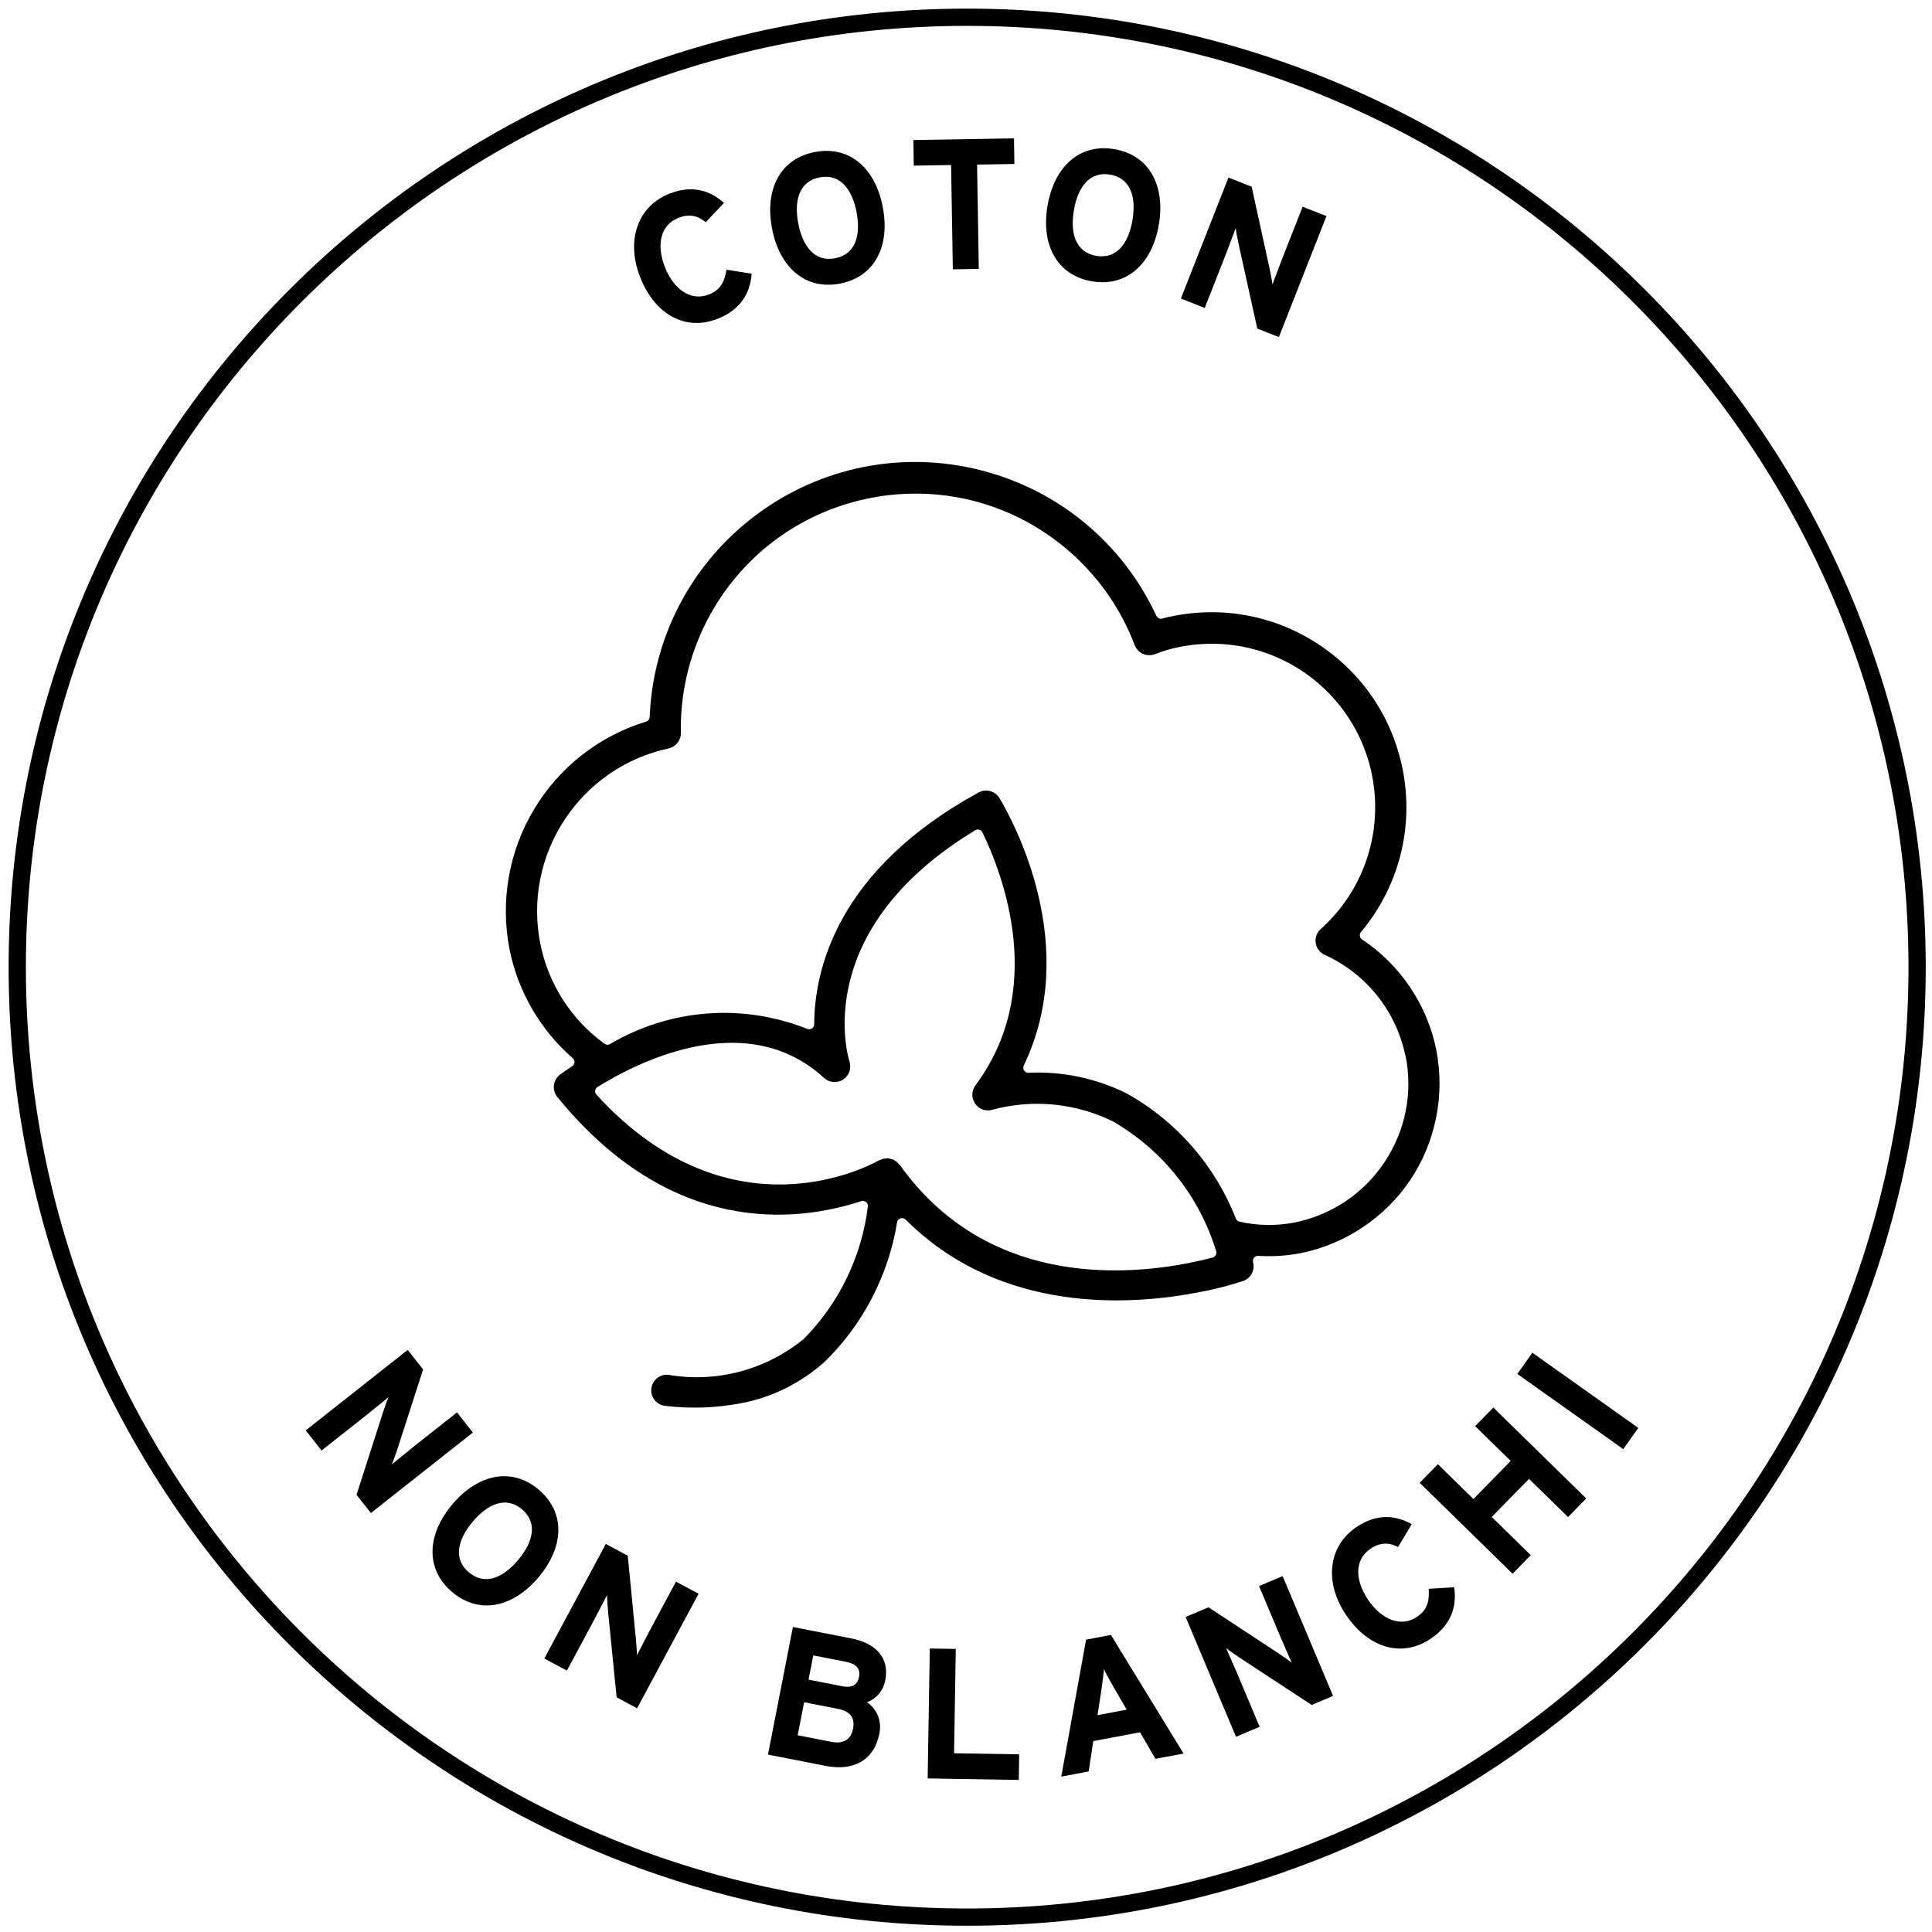 <svg width="112" height="112" viewBox="0 0 112 112" fill="none" xmlns="http://www.w3.org/2000/svg">
<path fill-rule="evenodd" clip-rule="evenodd" d="M111.137 56.069C111.137 25.675 86.462 1 56.069 1C25.675 1 1 25.675 1 56.069C1 86.462 25.675 111.137 56.069 111.137C86.462 111.137 111.137 86.462 111.137 56.069Z" stroke="black" stroke-miterlimit="10"/>
<path d="M20.669 86.655L22.182 81.939C22.288 81.621 22.43 81.194 22.522 80.998C22.302 81.171 21.573 81.775 21.243 82.035L18.642 84.088L17.723 82.922L23.634 78.256L24.528 79.387L23.056 83.949C22.949 84.266 22.807 84.692 22.715 84.889C22.934 84.716 23.665 84.112 23.994 83.852L26.493 81.879L27.414 83.045L21.502 87.711L20.669 86.655V86.655Z" fill="black"/>
<path d="M30.258 87.494C29.327 86.711 28.267 87.186 27.402 88.216C26.537 89.245 26.252 90.37 27.183 91.153C28.114 91.935 29.174 91.462 30.039 90.432C30.905 89.401 31.189 88.277 30.258 87.494M26.221 92.298C24.646 90.975 24.74 88.973 26.215 87.218C27.692 85.463 29.647 85.026 31.221 86.349C32.795 87.672 32.702 89.674 31.225 91.43C29.75 93.184 27.794 93.621 26.221 92.298" fill="black"/>
<path d="M35.748 98.396L35.254 93.463C35.225 93.13 35.186 92.681 35.192 92.464C35.059 92.711 34.63 93.556 34.432 93.926L32.863 96.847L31.555 96.145L35.119 89.505L36.391 90.188L36.858 94.959C36.888 95.293 36.927 95.742 36.922 95.959C37.054 95.712 37.483 94.867 37.681 94.497L39.188 91.689L40.497 92.392L36.932 99.032L35.748 98.396Z" fill="black"/>
<path d="M49.028 96.333L47.147 95.966L46.872 97.37L48.826 97.753C49.44 97.873 49.718 97.631 49.798 97.219C49.889 96.754 49.673 96.46 49.028 96.333M48.581 99.066L46.616 98.681L46.242 100.594L48.207 100.978C48.926 101.118 49.338 100.804 49.452 100.223C49.575 99.589 49.3 99.206 48.581 99.066ZM47.88 102.373L44.52 101.716L45.965 94.319L49.358 94.982C50.795 95.264 51.569 96.128 51.322 97.396C51.197 98.031 50.802 98.48 50.258 98.68C50.799 99.06 51.137 99.686 50.978 100.5C50.674 102.053 49.464 102.683 47.88 102.373" fill="black"/>
<path d="M53.777 103.097L53.902 95.566L55.408 95.591L55.308 101.638L59.084 101.7L59.06 103.185L53.777 103.097Z" fill="black"/>
<path d="M64.586 97.856C64.356 97.45 64.123 97.034 63.998 96.773C63.975 97.061 63.911 97.534 63.845 97.996L63.623 99.43L65.315 99.109L64.586 97.856V97.856ZM66.983 101.962L66.089 100.421L63.38 100.933L63.11 102.693L61.523 102.994L62.961 95.051L64.4 94.779L68.612 101.654L66.983 101.962V101.962Z" fill="black"/>
<path d="M76.039 98.837L71.894 96.119C71.616 95.932 71.242 95.68 71.078 95.54C71.186 95.798 71.573 96.662 71.737 97.05L73.023 100.106L71.652 100.682L68.731 93.735L70.06 93.177L74.066 95.813C74.343 96 74.717 96.251 74.882 96.393C74.774 96.134 74.386 95.269 74.224 94.882L72.988 91.945L74.357 91.369L77.279 98.315L76.039 98.837V98.837Z" fill="black"/>
<path d="M81.045 89.684C80.531 89.409 80.006 89.402 79.446 89.784C78.511 90.421 78.535 91.603 79.323 92.759C80.088 93.88 81.213 94.365 82.147 93.728C82.708 93.347 82.873 92.881 82.825 92.105L84.3 92.013C84.473 93.184 84.084 94.219 82.953 94.989C81.325 96.099 79.382 95.599 78.042 93.633C76.751 91.738 76.992 89.645 78.621 88.535C79.794 87.735 80.895 87.819 81.838 88.362L81.045 89.684V89.684Z" fill="black"/>
<path d="M90.901 87.945L88.639 85.732L86.478 87.939L88.74 90.153L87.686 91.23L82.301 85.96L83.355 84.882L85.417 86.901L87.577 84.693L85.516 82.675L86.57 81.598L91.955 86.867L90.901 87.945V87.945Z" fill="black"/>
<path fill-rule="evenodd" clip-rule="evenodd" d="M88.833 78.419L94.974 82.778L94.102 84.007L87.961 79.648L88.833 78.419V78.419Z" fill="black"/>
<path d="M40.907 12.884C40.467 12.502 39.956 12.381 39.325 12.632C38.275 13.048 38.039 14.207 38.555 15.508C39.056 16.769 40.047 17.486 41.098 17.07C41.728 16.82 41.991 16.403 42.116 15.636L43.575 15.867C43.486 17.049 42.88 17.973 41.61 18.477C39.778 19.203 37.992 18.29 37.115 16.079C36.27 13.948 36.963 11.959 38.794 11.232C40.115 10.708 41.169 11.031 41.97 11.767L40.907 12.884V12.884Z" fill="black"/>
<path d="M47.52 10.281C46.325 10.508 46.024 11.627 46.275 12.949C46.527 14.269 47.219 15.2 48.413 14.972C49.607 14.746 49.908 13.626 49.657 12.305C49.406 10.984 48.713 10.053 47.52 10.281ZM48.693 16.441C46.674 16.826 45.183 15.489 44.754 13.239C44.324 10.988 45.221 9.196 47.24 8.812C49.257 8.427 50.75 9.764 51.178 12.015C51.607 14.266 50.711 16.057 48.693 16.441Z" fill="black"/>
<path d="M56.642 9.542L56.742 15.588L55.237 15.613L55.136 9.567L52.973 9.602L52.949 8.118L58.781 8.021L58.805 9.506L56.642 9.542V9.542Z" fill="black"/>
<path d="M64.356 10.123C63.158 9.917 62.482 10.86 62.255 12.186C62.027 13.513 62.35 14.627 63.548 14.832C64.747 15.038 65.421 14.095 65.649 12.769C65.877 11.443 65.555 10.328 64.356 10.123M63.294 16.307C61.269 15.959 60.339 14.184 60.727 11.924C61.115 9.664 62.583 8.3 64.609 8.648C66.636 8.996 67.565 10.771 67.178 13.031C66.789 15.291 65.321 16.655 63.294 16.307" fill="black"/>
<path d="M72.886 19.049L71.817 14.209C71.748 13.881 71.656 13.44 71.636 13.224C71.534 13.484 71.207 14.374 71.054 14.765L69.84 17.851L68.457 17.307L71.216 10.293L72.559 10.821L73.585 15.506C73.653 15.834 73.745 16.275 73.764 16.491C73.867 16.23 74.194 15.341 74.348 14.95L75.515 11.984L76.897 12.527L74.138 19.541L72.886 19.049V19.049Z" fill="black"/>
<path d="M80.255 67.382C79.035 69.205 77.179 70.445 75.029 70.874C73.97 71.075 72.9 71.056 71.849 70.82C71.755 70.8 71.678 70.733 71.642 70.642C70.447 67.572 68.205 64.999 65.328 63.395C63.572 62.514 61.596 62.095 59.625 62.189C59.522 62.194 59.425 62.144 59.367 62.059C59.311 61.974 59.303 61.864 59.348 61.772C62.678 54.847 58.762 47.643 57.943 46.27C57.68 45.847 57.152 45.71 56.732 45.941C48.471 50.45 47.213 56.294 47.199 59.377C47.198 59.473 47.15 59.562 47.07 59.616C46.993 59.67 46.889 59.682 46.8 59.646C43.03 58.153 38.862 58.472 35.363 60.524C35.263 60.583 35.138 60.577 35.045 60.509C33.112 59.105 31.789 57.043 31.321 54.701C30.829 52.204 31.328 49.656 32.726 47.527C34.123 45.4 36.262 43.929 38.749 43.388C39.177 43.299 39.48 42.918 39.47 42.483C39.384 38.195 41.357 34.071 44.751 31.449C48.143 28.826 52.634 27.958 56.76 29.123C60.886 30.29 64.256 33.38 65.775 37.39C65.86 37.619 66.035 37.806 66.256 37.905C66.477 38.003 66.735 38.009 66.959 37.919C67.416 37.741 67.891 37.602 68.372 37.507C68.382 37.505 68.389 37.505 68.399 37.501C71.14 36.957 73.963 37.644 76.149 39.384C78.336 41.126 79.637 43.728 79.716 46.523C79.797 49.315 78.65 51.988 76.568 53.854C76.337 54.059 76.227 54.363 76.273 54.667C76.32 54.972 76.516 55.229 76.796 55.355C79.178 56.43 80.916 58.589 81.458 61.142C81.471 61.166 81.481 61.191 81.486 61.218C81.912 63.37 81.474 65.558 80.255 67.382M70.478 72.763C70.439 72.832 70.374 72.883 70.297 72.902C69.91 73.003 69.461 73.109 68.962 73.209C64.788 74.036 57.075 74.397 52.176 67.55C52.146 67.527 52.118 67.502 52.102 67.48C52.015 67.368 51.894 67.272 51.753 67.212C51.746 67.216 51.71 67.21 51.675 67.197C51.589 67.166 51.502 67.146 51.415 67.14C51.429 67.143 51.391 67.152 51.354 67.161C51.315 67.171 51.264 67.173 51.217 67.169C51.205 67.173 51.19 67.18 51.176 67.186C51.097 67.213 51.063 67.226 51.031 67.241C51.016 67.248 50.965 67.262 50.949 67.265C50.62 67.46 42.427 72.057 34.576 63.457C34.518 63.393 34.491 63.307 34.504 63.221C34.515 63.134 34.566 63.058 34.638 63.013C37.1 61.489 43.306 58.393 47.773 62.491C48.075 62.768 48.528 62.803 48.872 62.584C49.218 62.364 49.373 61.936 49.247 61.544C49.149 61.235 46.96 53.931 56.538 48.129C56.608 48.087 56.694 48.077 56.772 48.1C56.851 48.123 56.916 48.179 56.952 48.252C58.198 50.826 60.652 57.408 56.545 62.923C56.309 63.24 56.306 63.668 56.536 63.99C56.767 64.315 57.181 64.449 57.553 64.326C59.902 63.7 62.386 63.951 64.551 65.026C67.428 66.706 69.536 69.369 70.502 72.535C70.525 72.611 70.516 72.694 70.478 72.763M78.962 54.462C78.893 54.417 78.846 54.344 78.835 54.261C78.821 54.18 78.846 54.096 78.898 54.033C81.094 51.404 81.976 47.975 81.318 44.616C81.315 44.608 81.312 44.597 81.311 44.587C80.72 41.629 79.015 39.078 76.509 37.402C74.003 35.726 70.993 35.124 68.035 35.709C67.784 35.752 67.598 35.795 67.385 35.858C67.255 35.903 67.098 35.832 67.038 35.702C65.073 31.474 61.352 28.395 56.832 27.254C52.312 26.112 47.578 27.058 43.841 29.846C40.105 32.635 37.853 36.906 37.662 41.564C37.656 41.688 37.575 41.795 37.456 41.831C34.733 42.666 32.425 44.469 30.961 46.913C29.496 49.356 28.992 52.241 29.539 55.036C30.024 57.473 31.326 59.713 33.203 61.343C33.271 61.402 33.309 61.49 33.304 61.581C33.298 61.671 33.251 61.754 33.176 61.805L33.041 61.896C32.836 62.035 32.628 62.175 32.454 62.304C32.265 62.449 32.137 62.672 32.109 62.913C32.08 63.154 32.153 63.402 32.306 63.59C38.919 71.711 46.187 70.862 49.929 69.63C50.024 69.599 50.128 69.619 50.205 69.682C50.282 69.745 50.322 69.844 50.31 69.942C49.96 72.83 48.641 75.556 46.594 77.62C44.38 79.426 41.525 80.176 38.74 79.699C38.656 79.69 38.57 79.694 38.485 79.71C38.346 79.738 38.209 79.801 38.092 79.895C37.905 80.046 37.785 80.262 37.76 80.502C37.732 80.744 37.801 80.979 37.953 81.167C38.105 81.356 38.321 81.474 38.562 81.501C40.015 81.673 41.479 81.624 42.915 81.355C44.726 81.027 46.407 80.186 47.785 78.964C50.01 76.81 51.512 73.929 52.004 70.859C52.022 70.751 52.099 70.662 52.203 70.629C52.308 70.595 52.422 70.622 52.499 70.699C58.016 76.207 65.583 75.691 69.603 74.893C70.448 74.736 71.28 74.518 72.09 74.252C72.517 74.095 72.763 73.618 72.641 73.17C72.617 73.079 72.637 72.982 72.697 72.91C72.756 72.835 72.849 72.797 72.941 72.803C73.758 72.854 74.581 72.803 75.384 72.649H75.387C77.979 72.134 80.307 70.577 81.772 68.379C83.239 66.178 83.78 63.43 83.256 60.837C82.733 58.245 81.167 55.922 78.962 54.462" fill="black"/>
</svg>
